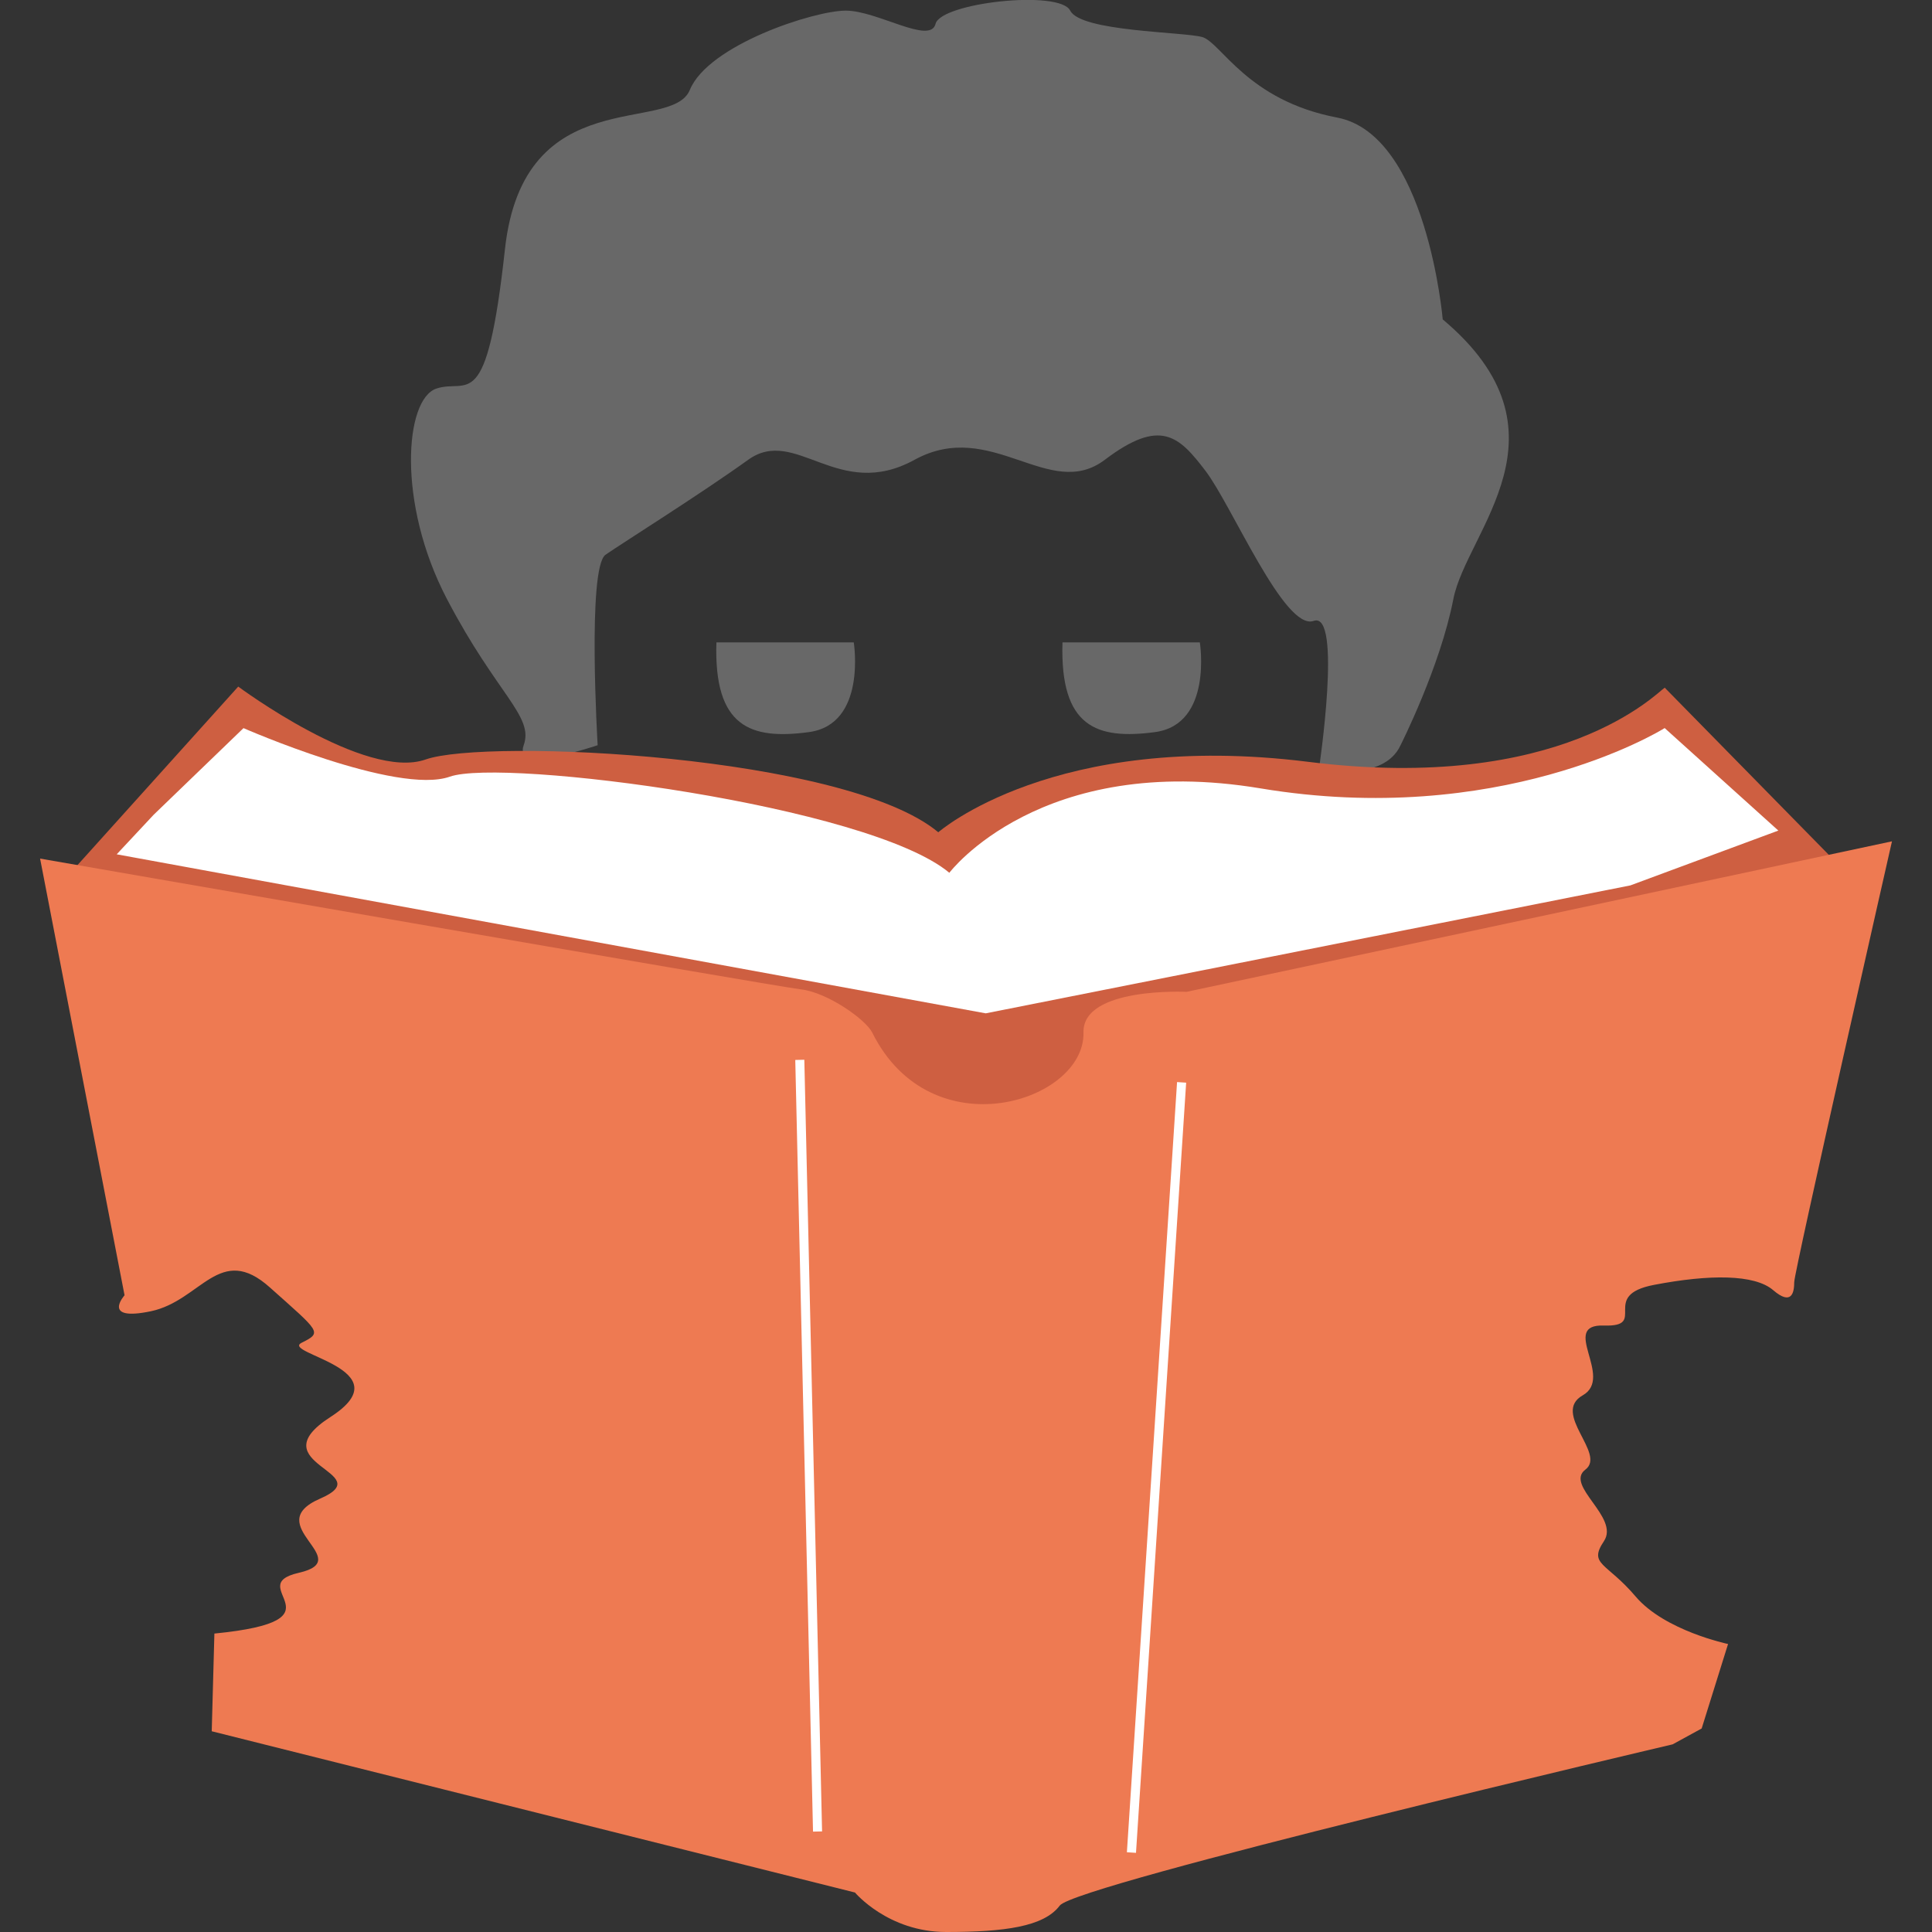 <?xml version="1.0" encoding="utf-8"?>
<!-- Generator: Adobe Illustrator 15.1.0, SVG Export Plug-In . SVG Version: 6.00 Build 0)  -->
<!DOCTYPE svg PUBLIC "-//W3C//DTD SVG 1.1//EN" "http://www.w3.org/Graphics/SVG/1.1/DTD/svg11.dtd">
<svg version="1.1" id="Layer_1" xmlns="http://www.w3.org/2000/svg" xmlns:xlink="http://www.w3.org/1999/xlink" x="0px" y="0px"
	 width="32px" height="32px" viewBox="0 0 32 32" enable-background="new 0 0 32 32" xml:space="preserve">
<rect x="0" y="0" width="32" height="32" fill="#333333" stroke="none"/>
<g>
	<g>
		<path fill="#686868" d="M23.198,12.342c0,0,0.655-1.293,0.874-2.419c0.219-1.125,2.057-2.758-0.176-4.633
			c0,0-0.262-3.061-1.75-3.343c-1.488-0.283-1.924-1.245-2.232-1.333c-0.307-0.088-2.012-0.088-2.188-0.438
			c-0.174-0.35-2.143-0.132-2.23,0.219c-0.088,0.35-0.963-0.219-1.488-0.219c-0.525,0-2.276,0.568-2.582,1.313
			C11.12,2.233,8.671,1.333,8.364,4.124C8.058,6.916,7.751,6.26,7.228,6.436c-0.525,0.175-0.656,1.9,0.176,3.488
			c0.831,1.588,1.443,1.938,1.27,2.419c-0.175,0.481,1.225,0,1.225,0S9.723,9.401,10.03,9.188c0.307-0.212,1.576-1.007,2.363-1.573
			c0.788-0.565,1.488,0.697,2.756,0c1.271-0.697,2.232,0.697,3.151,0c0.921-0.697,1.228-0.391,1.663,0.179
			c0.438,0.569,1.312,2.661,1.795,2.49c0.48-0.171,0.088,2.455,0.088,2.455S22.914,12.965,23.198,12.342z"/>
	</g>
	<g>
		<path fill="#686868" d="M11.866,10.64h2.275c0,0,0.219,1.357-0.743,1.486C12.434,12.256,11.821,12.046,11.866,10.64z"/>
	</g>
	<g>
		<path fill="#686868" d="M17.598,10.64h2.275c0,0,0.219,1.357-0.743,1.486C18.166,12.254,17.555,12.046,17.598,10.64z"/>
	</g>
	<g>
		<path fill="#CE5F41" d="M1.276,14.337l2.67-2.965c0,0,2.1,1.562,3.105,1.207c1.006-0.354,6.958-0.076,8.49,1.206
			c0,0,1.925-1.692,6.125-1.167c4.201,0.525,5.775-1.144,5.907-1.228l2.977,3.033l-1.883,0.273l-12.382,3.962L1.276,14.337
			L1.276,14.337z"/>
	</g>
	<g>
		<path fill="#FFFFFF" d="M2.545,13.495l1.488-1.435c0,0,2.542,1.114,3.418,0.804c0.878-0.31,6.936,0.474,8.273,1.592
			c0,0,1.512-2.005,5.154-1.398c3.938,0.656,6.579-0.925,6.694-0.999l1.883,1.698l-2.451,0.908l-10.677,2.119L1.933,14.15
			L2.545,13.495z"/>
	</g>
	<g>
		<path fill="#EE7A52" d="M0.664,14.221l1.399,7.233c0,0-0.393,0.438,0.438,0.264c0.832-0.177,1.138-1.138,1.969-0.394
			c0.83,0.742,0.875,0.742,0.525,0.917c-0.35,0.177,1.705,0.438,0.481,1.227C4.25,24.255,6.308,24.387,5.3,24.823
			c-1.005,0.438,0.613,1.007-0.349,1.227s0.831,0.787-1.4,1.007l-0.044,1.618l10.654,2.671c0,0,0.547,0.654,1.511,0.654
			c0.962,0,1.619-0.087,1.881-0.438c0.264-0.351,10.151-2.67,10.151-2.67l0.481-0.263l0.437-1.399c0,0-1.049-0.219-1.531-0.787
			c-0.481-0.568-0.788-0.524-0.524-0.918c0.262-0.396-0.656-0.92-0.308-1.184c0.351-0.264-0.567-0.932-0.044-1.23
			c0.526-0.299-0.392-1.182,0.352-1.156c0.744,0.025-0.088-0.5,0.832-0.674c0.916-0.176,1.662-0.176,1.969,0.087
			c0.306,0.263,0.35,0.043,0.35-0.132c0-0.176,1.619-7.301,1.619-7.301l-11.684,2.493c0,0-1.726-0.084-1.707,0.673
			c0.029,1.147-2.523,1.967-3.5,0c-0.109-0.217-0.744-0.665-1.181-0.714C12.828,16.336,0.664,14.221,0.664,14.221z"/>
	</g>

		
		<rect x="7.008" y="23.862" transform="matrix(0.023 1 -1 0.023 37.023 9.996)" fill="#FFFFFF" width="12.781" height="0.15"/>
	
	
		
		<rect x="19.083" y="17.908" transform="matrix(0.998 0.065 -0.065 0.998 1.615 -1.19)" fill="#FFFFFF" width="0.151" height="12.782"/>
	
</g>
</svg>
